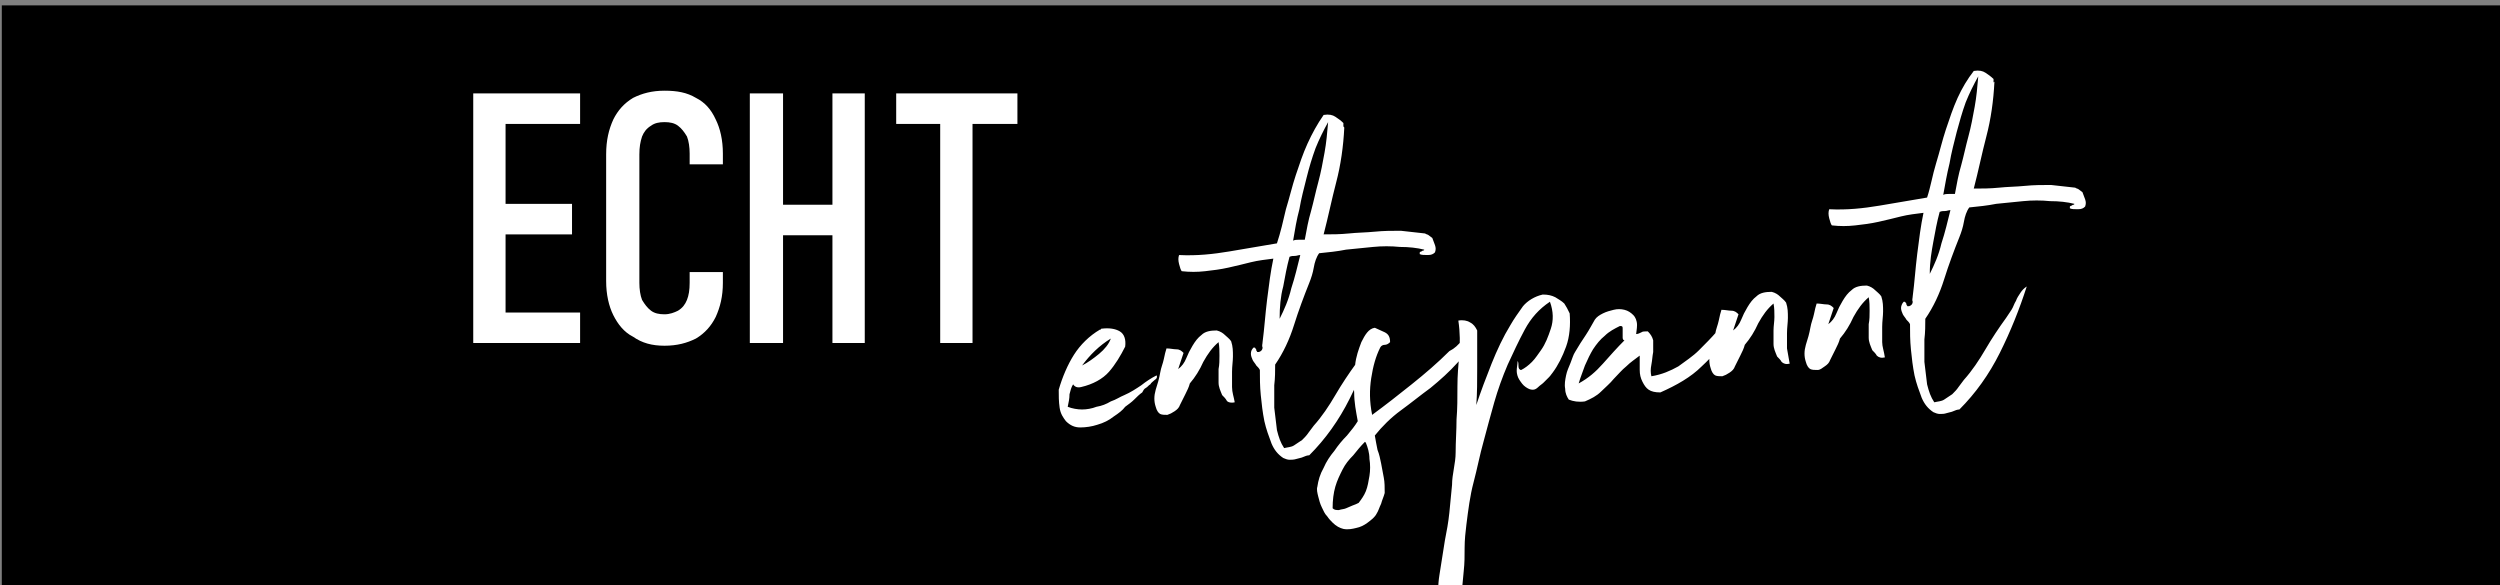 <?xml version="1.0" encoding="utf-8"?>
<!-- Generator: Adobe Illustrator 28.1.0, SVG Export Plug-In . SVG Version: 6.00 Build 0)  -->
<svg version="1.1" id="Ebene_1" xmlns="http://www.w3.org/2000/svg" xmlns:xlink="http://www.w3.org/1999/xlink" x="0px" y="0px"
	 viewBox="0 0 278.4 65.2" style="enable-background:new 0 0 278.4 65.2;" xml:space="preserve">
<rect x="0" y="0" width="278.4" height="65.2" fill="#808080" stroke="none"/>
<style type="text/css">
	.st0{fill:#FFFFFF;}
</style>
<rect x="0.2" y="0.6" width="278.4" height="65.2"/>
<path class="st0" d="M99.8,13.8h13.5v-3.4H99.8V13.8z M104.7,38.2h3.6V12.7h-3.6V38.2z M85.9,26.2h8.5v-3.4h-8.5V26.2z M83.5,38.2
	h3.7V10.4h-3.7V38.2z M92.7,38.2h3.6V10.4h-3.6V38.2z M74,38.5c1.4,0,2.5-0.3,3.5-0.8c1-0.6,1.7-1.4,2.2-2.4
	c0.5-1.1,0.8-2.3,0.8-3.8v-1.2h-3.7v1.2c0,0.8-0.1,1.4-0.3,1.9c-0.2,0.5-0.5,0.9-1,1.2C75.1,34.8,74.6,35,74,35
	c-0.6,0-1.1-0.1-1.5-0.4c-0.4-0.3-0.7-0.7-1-1.2c-0.2-0.5-0.3-1.2-0.3-1.9V17.2c0-0.8,0.1-1.4,0.3-2c0.2-0.5,0.5-0.9,1-1.2
	c0.4-0.3,0.9-0.4,1.5-0.4c0.6,0,1.1,0.1,1.5,0.4c0.4,0.3,0.7,0.7,1,1.2c0.2,0.5,0.3,1.2,0.3,1.9v1.2h3.7v-1.2c0-1.5-0.3-2.8-0.8-3.8
	c-0.5-1.1-1.2-1.9-2.2-2.4c-1-0.6-2.1-0.8-3.5-0.8c-1.4,0-2.5,0.3-3.5,0.8c-1,0.6-1.7,1.4-2.2,2.4c-0.5,1.1-0.8,2.3-0.8,3.9v14.1
	c0,1.5,0.3,2.8,0.8,3.8s1.2,1.9,2.2,2.4C71.5,38.2,72.6,38.5,74,38.5 M54.6,13.8h10v-3.4h-10V13.8z M54.6,26.1h9.1v-3.4h-9.1V26.1z
	 M54.6,38.2h10v-3.4h-10V38.2z M52.7,38.2h3.6V10.4h-3.6V38.2z"/>
<path class="st0" d="M215.3,26.9c0.2-1.1,0.4-2.2,0.7-3.3c0.2-0.1,0.4-0.1,0.6-0.1c0.2,0,0.4-0.1,0.6-0.1c-0.3,1.2-0.6,2.5-1,3.7
	c-0.3,1.3-0.8,2.4-1.3,3.4c0,0.1,0,0.1,0,0.1c0,0,0,0,0-0.1C214.9,29.1,215.1,28,215.3,26.9 M217.1,18.2c0.2-1.2,0.5-2.3,0.8-3.5
	c0.3-1.1,0.6-2.2,1-3.3c0.4-1,0.9-2,1.4-2.9c-0.1,1.2-0.2,2.3-0.4,3.4c-0.2,1.1-0.4,2.2-0.7,3.3c-0.3,1.1-0.5,2.1-0.8,3.2
	c-0.3,1-0.5,2.1-0.7,3.2c-0.2,0-0.5,0-0.7,0c-0.2,0-0.4,0-0.6,0.1C216.6,20.6,216.8,19.4,217.1,18.2 M218,10.9
	c-0.5,1.1-0.9,2.3-1.3,3.5c-0.4,1.2-0.7,2.5-1.1,3.8s-0.6,2.6-1,3.8c-1.8,0.3-3.5,0.6-5.3,0.9c-1.8,0.3-3.6,0.5-5.6,0.4
	c-0.1,0.3-0.1,0.6,0,1c0.1,0.4,0.2,0.7,0.3,0.8c0.9,0.1,1.7,0.1,2.6,0s1.7-0.2,2.6-0.4c0.9-0.2,1.7-0.4,2.5-0.6
	c0.8-0.2,1.7-0.3,2.5-0.4c-0.3,1.4-0.5,3-0.7,4.6c-0.2,1.6-0.3,3.2-0.5,4.7c0,0.2-0.1,0.4,0,0.6c0,0.2-0.1,0.4-0.4,0.5
	c-0.1,0-0.2,0-0.2,0c0-0.1-0.1-0.1-0.1-0.2c0-0.1,0-0.1-0.1-0.2c0-0.1-0.1-0.1-0.2-0.1c-0.2,0.2-0.3,0.5-0.3,0.7
	c0,0.2,0.1,0.5,0.2,0.7c0.1,0.2,0.3,0.4,0.4,0.6c0.2,0.2,0.3,0.3,0.4,0.5c0,0.9,0,1.8,0.1,2.8s0.2,1.9,0.4,2.9
	c0.2,0.9,0.5,1.7,0.8,2.5c0.3,0.7,0.7,1.2,1.3,1.6c0.2,0.1,0.5,0.2,0.7,0.2c0.3,0,0.5,0,0.8-0.1c0.3-0.1,0.5-0.1,0.7-0.2
	s0.5-0.2,0.7-0.2c1.8-1.8,3.3-3.9,4.5-6.3c1.2-2.4,2.2-4.9,3-7.4c-0.3,0.2-0.5,0.4-0.7,0.7c-0.2,0.3-0.4,0.6-0.5,0.9
	c-0.2,0.3-0.3,0.7-0.5,1c-0.2,0.3-0.4,0.6-0.6,0.9c-0.8,1.1-1.6,2.3-2.3,3.5c-0.7,1.2-1.5,2.4-2.4,3.4c-0.2,0.3-0.4,0.5-0.6,0.8
	c-0.2,0.3-0.4,0.5-0.7,0.8c-0.3,0.2-0.6,0.4-0.9,0.6c-0.3,0.2-0.7,0.2-1.1,0.3c-0.4-0.6-0.6-1.2-0.8-2c-0.1-0.8-0.2-1.6-0.3-2.5
	c0-0.8,0-1.7,0-2.5c0.1-0.8,0.1-1.6,0.1-2.3c0.9-1.3,1.6-2.8,2.1-4.4c0.5-1.6,1.1-3.2,1.7-4.7c0.2-0.5,0.4-1.1,0.5-1.7
	c0.1-0.6,0.3-1.2,0.6-1.6c1-0.1,2-0.2,3-0.4c1-0.1,2-0.2,3-0.3c1-0.1,2-0.1,3,0c1,0,1.9,0.1,2.7,0.3c0,0.1-0.1,0.1-0.1,0.1
	c-0.1,0-0.2,0.1-0.2,0.1c-0.1,0-0.2,0.1-0.2,0.1c0,0,0,0.1,0,0.2c0.2,0.1,0.5,0.1,0.9,0.1c0.4,0,0.6-0.1,0.8-0.3
	c0.1-0.3,0.1-0.5,0-0.8c-0.1-0.3-0.2-0.5-0.3-0.8c-0.1-0.1-0.3-0.2-0.4-0.3c-0.1-0.1-0.3-0.1-0.4-0.2c-0.8-0.1-1.7-0.2-2.7-0.3
	c-1,0-1.9,0-2.9,0.1c-1,0.1-2,0.1-2.9,0.2c-1,0.1-1.9,0.1-2.8,0.1c0.5-1.9,0.9-3.9,1.4-5.8c0.5-1.9,0.8-4,0.9-6.1
	C222,9.2,222,9.2,222,9.1c0-0.1,0-0.2,0-0.3c-0.3-0.3-0.6-0.5-0.9-0.7c-0.3-0.2-0.7-0.3-1.3-0.2C219.1,8.8,218.5,9.8,218,10.9
	 M209.6,38.1c0-0.5,0-1.1,0-1.7c0-0.6,0.1-1.2,0.1-1.7c0-0.6,0-1.1-0.2-1.7c-0.2-0.3-0.5-0.5-0.7-0.7c-0.2-0.2-0.5-0.4-0.9-0.5
	c-0.7,0-1.3,0.1-1.7,0.5c-0.4,0.3-0.7,0.7-1,1.2c-0.3,0.5-0.5,0.9-0.7,1.4c-0.2,0.5-0.5,0.9-0.9,1.2c0.1-0.3,0.2-0.6,0.3-0.9
	c0.1-0.3,0.2-0.6,0.3-0.9c-0.2-0.2-0.4-0.4-0.8-0.4c-0.3,0-0.7-0.1-1.1-0.1c-0.1,0.3-0.2,0.7-0.3,1.2c-0.1,0.5-0.3,0.9-0.4,1.5
	c-0.1,0.6-0.3,1.3-0.5,1.9c-0.2,0.7-0.2,1.3,0,1.9c0.1,0.4,0.3,0.7,0.5,0.8c0.2,0.1,0.5,0.1,0.8,0.1s0.5-0.2,0.8-0.4
	c0.3-0.2,0.5-0.4,0.6-0.7c0.2-0.4,0.4-0.8,0.6-1.2c0.2-0.4,0.4-0.8,0.5-1.2c0.6-0.7,1.1-1.5,1.5-2.4c0.5-0.9,1-1.6,1.7-2.2
	c0.1,0.5,0.1,1,0.1,1.5c0,0.5,0,1-0.1,1.5c0,0.5,0,1,0,1.5c0,0.5,0.2,0.9,0.4,1.4c0.2,0.2,0.4,0.4,0.5,0.6c0.2,0.2,0.5,0.3,0.9,0.2
	C209.8,39.1,209.6,38.6,209.6,38.1 M199,38.8c0-0.5,0-1.1,0-1.7c0-0.6,0.1-1.2,0.1-1.7c0-0.6,0-1.1-0.2-1.7
	c-0.2-0.3-0.5-0.5-0.7-0.7s-0.5-0.4-0.9-0.5c-0.7,0-1.3,0.1-1.7,0.5c-0.4,0.3-0.7,0.7-1,1.2c-0.3,0.5-0.5,0.9-0.7,1.4
	c-0.2,0.5-0.5,0.9-0.9,1.2c0.1-0.3,0.2-0.6,0.3-0.9c0.1-0.3,0.2-0.6,0.3-0.9c-0.2-0.2-0.4-0.4-0.8-0.4c-0.3,0-0.7-0.1-1.1-0.1
	c-0.1,0.3-0.2,0.7-0.3,1.2c-0.1,0.5-0.3,0.9-0.4,1.5c-0.1,0.6-0.3,1.3-0.5,1.9c-0.2,0.7-0.2,1.3,0,1.9c0.1,0.4,0.3,0.7,0.5,0.8
	c0.2,0.1,0.5,0.1,0.8,0.1c0.3-0.1,0.5-0.2,0.8-0.4c0.3-0.2,0.5-0.4,0.6-0.7c0.2-0.4,0.4-0.8,0.6-1.2c0.2-0.4,0.4-0.8,0.5-1.2
	c0.6-0.7,1.1-1.5,1.5-2.4c0.5-0.9,1-1.6,1.7-2.2c0.1,0.5,0.1,1,0.1,1.5c0,0.5-0.1,1-0.1,1.5c0,0.5,0,1,0,1.5c0,0.5,0.2,0.9,0.4,1.4
	c0.2,0.2,0.4,0.4,0.5,0.6c0.2,0.2,0.5,0.3,0.9,0.2C199.2,39.9,199.1,39.4,199,38.8 M180.7,36.6c0,0.2,0,0.3,0,0.5c0,0.2,0,0.3,0,0.5
	c0,0.2,0.1,0.3,0.2,0.3c-0.8,0.8-1.6,1.7-2.4,2.6s-1.6,1.6-2.7,2.2c0.2-0.7,0.5-1.4,0.7-2c0.3-0.7,0.6-1.3,0.9-1.8
	c0.4-0.6,0.8-1.1,1.3-1.5c0.5-0.5,1.1-0.8,1.7-1.1C180.7,36.3,180.7,36.4,180.7,36.6 M182.3,36.2c0-0.5-0.2-0.9-0.4-1.1
	c-0.3-0.3-0.6-0.5-1-0.6c-0.4-0.1-0.8-0.1-1.2,0c-0.4,0.1-0.8,0.2-1.2,0.4c-0.4,0.2-0.7,0.4-0.9,0.7c-0.3,0.5-0.6,1.1-1,1.7
	c-0.4,0.6-0.8,1.2-1.2,1.9c-0.2,0.3-0.3,0.7-0.5,1.2c-0.2,0.5-0.4,0.9-0.5,1.4c-0.1,0.5-0.2,1-0.1,1.5c0,0.5,0.2,0.9,0.4,1.2
	c0.5,0.2,1.1,0.3,1.8,0.2c0.7-0.3,1.3-0.6,1.8-1.1c0.5-0.5,1-0.9,1.4-1.4c0.5-0.5,0.9-1,1.4-1.4c0.5-0.5,1-0.8,1.5-1.2
	c0,0.5,0,1.1,0,1.6c0,0.5,0.1,0.9,0.3,1.3c0.2,0.4,0.4,0.7,0.7,0.9c0.3,0.2,0.7,0.3,1.3,0.3c1.8-0.8,3.4-1.7,4.6-2.9
	c1.3-1.2,2.4-2.5,3.3-3.9c0.1-0.3,0.2-0.7,0.3-1c0.1-0.3,0.1-0.6,0-1c-0.6,0.6-1.3,1.3-1.9,2c-0.6,0.7-1.3,1.4-2,2.1
	c-0.7,0.7-1.5,1.2-2.3,1.8c-0.9,0.5-1.8,0.9-3,1.1c-0.1-0.4-0.1-0.8,0-1.3c0.1-0.5,0.1-0.9,0.2-1.4c0-0.4,0-0.9,0-1.3
	c-0.1-0.4-0.3-0.7-0.6-1c-0.3,0-0.6,0-0.7,0.1c-0.2,0.1-0.4,0.2-0.6,0.2C182.2,37.1,182.3,36.6,182.3,36.2 M168.9,41.3
	c0,0.3,0.1,0.7,0.3,1c0.2,0.3,0.4,0.6,0.7,0.8c0.3,0.2,0.5,0.3,0.8,0.3c0.2,0,0.4-0.1,0.6-0.3c0.2-0.2,0.4-0.3,0.6-0.5
	c0.2-0.2,0.4-0.4,0.6-0.6c0.2-0.2,0.3-0.4,0.4-0.5c0.6-0.8,1.1-1.8,1.5-2.9c0.4-1.1,0.5-2.4,0.4-3.7c-0.1-0.2-0.2-0.4-0.3-0.6
	c-0.1-0.2-0.2-0.3-0.3-0.5c-0.3-0.3-0.7-0.5-1-0.7c-0.4-0.2-0.8-0.3-1.4-0.3c-0.9,0.2-1.7,0.7-2.2,1.3c-0.5,0.7-1,1.4-1.4,2.1
	c-0.8,1.3-1.5,2.8-2.1,4.3c-0.6,1.5-1.2,3.1-1.7,4.6c0.1-1.3,0.1-2.7,0.1-4.1c0-1.4,0-2.8,0-4.2c-0.2-0.4-0.4-0.7-0.8-0.9
	c-0.3-0.2-0.8-0.3-1.3-0.2c0.2,1.3,0.2,2.6,0.1,3.8c-0.1,1.2-0.2,2.3-0.2,3.5c0,1.3,0,2.5-0.1,3.7c0,1.2-0.1,2.5-0.1,3.7
	c0,0.6-0.1,1.2-0.2,1.8c-0.1,0.6-0.2,1.2-0.2,1.8c-0.1,1.1-0.2,2.1-0.3,3.1c-0.1,1-0.3,2.1-0.5,3.1c-0.2,1.3-0.4,2.6-0.6,3.8
	c-0.2,1.2-0.2,2.6,0,4c0.1,0.3,0.2,0.5,0.3,0.8c0.1,0.3,0.2,0.6,0.4,0.8c0.1,0.2,0.3,0.4,0.6,0.5c0.2,0.1,0.5,0.1,0.9,0
	c0-1.1,0.1-2.2,0.2-3.3c0.1-1.1,0.2-2.1,0.3-3.2c0.1-0.9,0.1-1.7,0.1-2.6c0-0.9,0.1-1.8,0.2-2.6c0.2-1.6,0.4-3.2,0.8-4.7
	s0.7-3.1,1.1-4.5c0.4-1.5,0.8-3,1.2-4.4c0.4-1.4,0.9-2.8,1.5-4.2c0.6-1.3,1.2-2.6,1.9-3.9s1.6-2.3,2.8-3.1c0.4,1.1,0.4,2.1,0.1,3
	c-0.3,0.9-0.6,1.7-1.1,2.4c-0.3,0.4-0.6,0.9-1,1.3c-0.4,0.4-0.8,0.7-1.2,0.9c-0.2,0-0.3-0.2-0.3-0.4s0-0.5-0.1-0.6
	C169,40.6,168.9,40.9,168.9,41.3 M150.6,56.3c-0.2,0.1-0.5,0.2-0.7,0.3s-0.5,0.1-0.8,0.2c-0.3,0-0.5,0-0.7-0.2
	c0-0.9,0.1-1.7,0.3-2.4c0.2-0.7,0.5-1.3,0.8-1.9c0.3-0.6,0.7-1.1,1.2-1.6c0.4-0.5,0.8-1,1.3-1.5l0.1,0.1c0.2,0.5,0.4,1.1,0.4,1.8
	c0.1,0.6,0.1,1.3,0,1.9c-0.1,0.6-0.2,1.2-0.4,1.7c-0.2,0.5-0.5,0.9-0.8,1.3C151.1,56.1,150.9,56.2,150.6,56.3 M151.6,38.1
	c-0.3,0.8-0.6,1.6-0.7,2.6c-0.1,0.9-0.2,1.9-0.1,3c0,1.1,0.2,2.1,0.4,3.2c-0.3,0.5-0.7,1-1.2,1.6c-0.5,0.5-1,1.1-1.4,1.7
	c-0.5,0.6-0.9,1.2-1.2,1.9c-0.4,0.7-0.6,1.4-0.7,2.1c-0.1,0.3,0,0.7,0.1,1.1c0.1,0.4,0.2,0.8,0.4,1.2c0.2,0.4,0.3,0.7,0.6,1
	c0.2,0.3,0.4,0.5,0.6,0.7c0.4,0.4,0.8,0.6,1.2,0.7c0.5,0.1,1,0,1.4-0.1c0.5-0.1,0.9-0.3,1.3-0.6c0.4-0.3,0.8-0.6,1-1
	c0.2-0.3,0.3-0.7,0.5-1.1c0.1-0.4,0.3-0.8,0.4-1.2c0-0.6,0-1.2-0.1-1.7c-0.1-0.5-0.2-1.1-0.3-1.6c-0.1-0.5-0.2-1-0.4-1.5
	c-0.1-0.5-0.2-1-0.3-1.6c0.8-1,1.8-2,2.9-2.8c1.1-0.8,2.2-1.7,3.3-2.5c1.1-0.9,2.1-1.8,3-2.8c0.9-1,1.6-2.2,2-3.6
	c-0.7,0.3-1.2,0.7-1.5,1.1c-0.4,0.5-0.8,0.9-1.4,1.2c-1.3,1.3-2.7,2.5-4.2,3.7c-1.5,1.2-2.9,2.3-4.4,3.4c-0.3-1.5-0.3-2.8-0.1-4.1
	c0.2-1.3,0.5-2.4,1-3.4c0.1-0.2,0.3-0.3,0.5-0.3c0.2,0,0.4-0.1,0.6-0.3c0-0.6-0.2-0.9-0.6-1.1c-0.4-0.2-0.7-0.3-1.1-0.5
	C152.4,36.6,152,37.3,151.6,38.1 M142.9,31.9c0.2-1.1,0.4-2.2,0.7-3.3c0.2-0.1,0.4-0.1,0.6-0.1c0.2,0,0.4-0.1,0.6-0.1
	c-0.3,1.2-0.6,2.5-1,3.7c-0.3,1.3-0.8,2.4-1.3,3.4c0,0.1,0,0.1,0,0.1c0,0,0,0,0-0.1C142.5,34.2,142.6,33,142.9,31.9 M144.7,23.3
	c0.2-1.2,0.5-2.3,0.8-3.5s0.6-2.2,1-3.3c0.4-1,0.9-2,1.4-2.9c-0.1,1.2-0.2,2.3-0.4,3.4c-0.2,1.1-0.4,2.2-0.7,3.3
	c-0.3,1.1-0.5,2.1-0.8,3.2c-0.3,1-0.5,2.1-0.7,3.2c-0.2,0-0.5,0-0.7,0c-0.2,0-0.4,0-0.6,0.1C144.2,25.6,144.4,24.4,144.7,23.3
	 M145.6,16c-0.5,1.1-0.9,2.3-1.3,3.5c-0.4,1.2-0.7,2.5-1.1,3.8c-0.3,1.3-0.6,2.6-1,3.8c-1.8,0.3-3.5,0.6-5.3,0.9
	c-1.8,0.3-3.6,0.5-5.6,0.4c-0.1,0.3-0.1,0.6,0,1c0.1,0.4,0.2,0.7,0.3,0.8c0.9,0.1,1.7,0.1,2.6,0s1.7-0.2,2.6-0.4
	c0.9-0.2,1.7-0.4,2.5-0.6c0.8-0.2,1.7-0.3,2.5-0.4c-0.3,1.4-0.5,3-0.7,4.6c-0.2,1.6-0.3,3.2-0.5,4.7c0,0.2-0.1,0.4,0,0.6
	c0,0.2-0.1,0.4-0.4,0.5c-0.1,0-0.2,0-0.2,0c0-0.1-0.1-0.1-0.1-0.2c0-0.1,0-0.1-0.1-0.2c0-0.1-0.1-0.1-0.2-0.1
	c-0.2,0.2-0.3,0.4-0.3,0.7c0,0.2,0.1,0.5,0.2,0.7c0.1,0.2,0.3,0.4,0.4,0.6c0.2,0.2,0.3,0.3,0.4,0.5c0,0.9,0,1.8,0.1,2.8
	c0.1,1,0.2,1.9,0.4,2.9c0.2,0.9,0.5,1.7,0.8,2.5c0.3,0.7,0.7,1.2,1.3,1.6c0.2,0.1,0.5,0.2,0.7,0.2s0.5,0,0.8-0.1
	c0.3-0.1,0.5-0.1,0.7-0.2c0.2-0.1,0.5-0.2,0.7-0.2c1.8-1.8,3.3-3.9,4.5-6.3c1.2-2.4,2.2-4.9,3-7.4c-0.3,0.2-0.5,0.4-0.7,0.7
	c-0.2,0.3-0.4,0.6-0.5,0.9c-0.2,0.3-0.3,0.7-0.5,1c-0.2,0.3-0.4,0.6-0.6,0.9c-0.8,1.1-1.6,2.3-2.3,3.5c-0.7,1.2-1.5,2.4-2.4,3.4
	c-0.2,0.3-0.4,0.5-0.6,0.8c-0.2,0.3-0.4,0.5-0.7,0.8c-0.3,0.2-0.6,0.4-0.9,0.6c-0.3,0.2-0.7,0.2-1.1,0.3c-0.4-0.6-0.6-1.2-0.8-2
	c-0.1-0.8-0.2-1.6-0.3-2.5c0-0.8,0-1.7,0-2.5c0.1-0.8,0.1-1.6,0.1-2.3c0.9-1.3,1.6-2.8,2.1-4.4c0.5-1.6,1.1-3.2,1.7-4.7
	c0.2-0.5,0.4-1.1,0.5-1.7c0.1-0.6,0.3-1.2,0.6-1.6c1-0.1,2-0.2,3-0.4c1-0.1,2-0.2,3-0.3c1-0.1,2-0.1,3,0c1,0,1.9,0.1,2.7,0.3
	c0,0.1-0.1,0.1-0.1,0.1c-0.1,0-0.2,0.1-0.2,0.1c-0.1,0-0.2,0.1-0.2,0.1c0,0,0,0.1,0,0.2c0.2,0.1,0.5,0.1,0.9,0.1
	c0.4,0,0.6-0.1,0.8-0.3c0.1-0.3,0.1-0.5,0-0.8c-0.1-0.3-0.2-0.5-0.3-0.8c-0.1-0.1-0.3-0.2-0.4-0.3c-0.1-0.1-0.3-0.1-0.4-0.2
	c-0.8-0.1-1.7-0.2-2.7-0.3c-1,0-1.9,0-2.9,0.1c-1,0.1-2,0.1-2.9,0.2c-1,0.1-1.9,0.1-2.8,0.1c0.5-1.9,0.9-3.9,1.4-5.8
	c0.5-1.9,0.8-4,0.9-6.1c-0.1-0.1-0.1-0.1-0.1-0.2c0-0.1,0-0.2,0-0.3c-0.3-0.3-0.6-0.5-0.9-0.7c-0.3-0.2-0.7-0.3-1.3-0.2
	C146.7,13.8,146.1,14.9,145.6,16 M137.2,43.1c0-0.5,0-1.1,0-1.7c0-0.6,0.1-1.2,0.1-1.7c0-0.6,0-1.1-0.2-1.7
	c-0.2-0.3-0.5-0.5-0.7-0.7s-0.5-0.4-0.9-0.5c-0.7,0-1.3,0.1-1.7,0.5c-0.4,0.3-0.7,0.7-1,1.2s-0.5,0.9-0.7,1.4s-0.5,0.9-0.9,1.2
	c0.1-0.3,0.2-0.6,0.3-0.9s0.2-0.6,0.3-0.9c-0.2-0.2-0.4-0.4-0.8-0.4c-0.3,0-0.7-0.1-1.1-0.1c-0.1,0.3-0.2,0.7-0.3,1.2
	c-0.1,0.5-0.3,0.9-0.4,1.5c-0.1,0.6-0.3,1.3-0.5,1.9c-0.2,0.7-0.2,1.3,0,1.9c0.1,0.4,0.3,0.7,0.5,0.8c0.2,0.1,0.5,0.1,0.8,0.1
	c0.3-0.1,0.5-0.2,0.8-0.4c0.3-0.2,0.5-0.4,0.6-0.7c0.2-0.4,0.4-0.8,0.6-1.2c0.2-0.4,0.4-0.8,0.5-1.2c0.6-0.7,1.1-1.5,1.5-2.4
	c0.5-0.9,1-1.6,1.7-2.2c0.1,0.5,0.1,1,0.1,1.5c0,0.5,0,1-0.1,1.5c0,0.5,0,1,0,1.5c0,0.5,0.2,0.9,0.4,1.4c0.2,0.2,0.4,0.4,0.5,0.6
	c0.1,0.2,0.5,0.3,0.9,0.2C137.4,44.2,137.2,43.7,137.2,43.1 M123.7,37.7c-0.2,0.6-0.7,1.2-1.3,1.7c-0.6,0.5-1.3,1-1.9,1.3
	C121.4,39.5,122.4,38.5,123.7,37.7 M120.4,43.1c1.3-0.3,2.4-0.9,3.1-1.7c0.7-0.8,1.3-1.8,1.8-2.8c0.1-0.8-0.1-1.4-0.6-1.7
	c-0.5-0.3-1.2-0.4-2-0.3c-0.1,0-0.1,0-0.1,0.1c0,0-0.1,0-0.1,0c-1.2,0.7-2.2,1.7-2.9,2.8c-0.7,1.1-1.3,2.5-1.7,3.9
	c0,0.7,0,1.3,0.1,2s0.4,1.1,0.7,1.5c0.5,0.5,1,0.7,1.6,0.7c0.6,0,1.3-0.1,1.9-0.3c0.7-0.2,1.3-0.5,1.8-0.9c0.6-0.4,1-0.7,1.3-1.1
	c0.4-0.3,0.7-0.5,1-0.8c0.3-0.3,0.6-0.6,0.9-0.8c0.1-0.2,0.2-0.4,0.4-0.5c0.2-0.1,0.3-0.3,0.5-0.4c0.1-0.2,0.3-0.3,0.5-0.5
	c0.2-0.1,0.3-0.3,0.2-0.5c-0.6,0.3-1.2,0.7-1.7,1.1c-0.6,0.4-1.2,0.8-1.9,1.1c-0.5,0.2-0.9,0.5-1.5,0.7c-0.5,0.3-1,0.5-1.6,0.6
	c-0.5,0.2-1.1,0.3-1.6,0.3c-0.5,0-1.1-0.1-1.6-0.3c0.1-0.5,0.2-0.9,0.2-1.4c0.1-0.4,0.2-0.8,0.4-1.1C119.7,43.1,120,43.2,120.4,43.1
	"/>
</svg>
